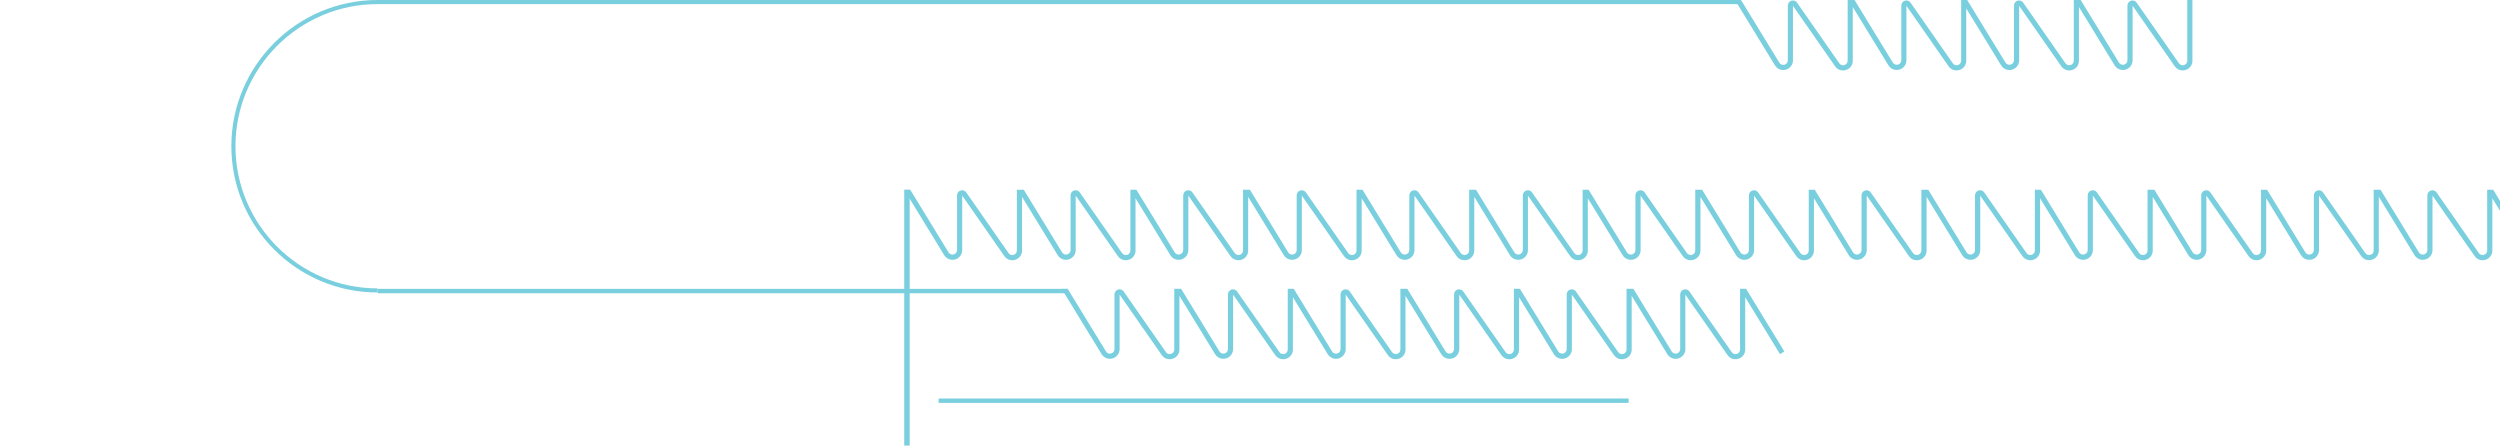 <svg width="969" height="173" viewBox="0 0 969 173" fill="none" xmlns="http://www.w3.org/2000/svg">
<g clip-path="url(#clip0_396_1289)">
<path d="M689.935 137.275L676.444 115.218V135.48C676.451 136.29 676.193 137.079 675.708 137.728C675.223 138.376 674.539 138.847 673.76 139.069C673.394 139.183 673.014 139.24 672.631 139.241C672.018 139.241 671.414 139.088 670.876 138.794C670.337 138.501 669.881 138.077 669.549 137.562L653.246 114.217V135.317C653.246 136.137 652.978 136.936 652.483 137.59C651.988 138.245 651.293 138.72 650.503 138.943C649.714 139.166 648.873 139.126 648.108 138.828C647.344 138.529 646.697 137.99 646.267 137.291L632.445 114.687V135.496C632.453 136.306 632.194 137.095 631.709 137.744C631.225 138.392 630.54 138.863 629.762 139.085C629.396 139.198 629.016 139.256 628.633 139.257C628.02 139.257 627.416 139.104 626.878 138.81C626.339 138.517 625.883 138.093 625.55 137.578L609.264 114.217V135.317C609.266 136.138 608.999 136.937 608.504 137.592C608.01 138.247 607.315 138.723 606.525 138.947C605.735 139.17 604.893 139.129 604.129 138.83C603.364 138.532 602.718 137.991 602.289 137.291L588.798 115.234V135.496C588.806 136.305 588.548 137.094 588.064 137.743C587.58 138.391 586.896 138.863 586.118 139.085C585.751 139.198 585.37 139.256 584.986 139.257C584.373 139.257 583.769 139.104 583.23 138.81C582.692 138.517 582.235 138.093 581.903 137.578L565.617 114.217V135.317C565.617 136.137 565.349 136.936 564.854 137.59C564.359 138.245 563.664 138.72 562.874 138.943C562.084 139.166 561.243 139.126 560.479 138.828C559.714 138.529 559.068 137.99 558.638 137.291L544.776 114.671V135.48C544.783 136.29 544.525 137.079 544.04 137.728C543.555 138.376 542.871 138.847 542.092 139.069C541.727 139.182 541.346 139.24 540.964 139.241C540.35 139.241 539.747 139.088 539.208 138.794C538.67 138.501 538.213 138.077 537.881 137.562L521.594 114.201V135.301C521.596 136.122 521.329 136.921 520.835 137.576C520.34 138.231 519.645 138.707 518.855 138.931C518.065 139.154 517.224 139.113 516.459 138.815C515.694 138.516 515.049 137.975 514.62 137.275L501.129 115.218V135.48C501.136 136.289 500.878 137.078 500.394 137.727C499.91 138.375 499.227 138.847 498.449 139.069C498.083 139.182 497.703 139.24 497.32 139.241C496.706 139.242 496.102 139.089 495.563 138.795C495.023 138.502 494.566 138.078 494.234 137.562L477.947 114.201V135.301C477.947 136.121 477.679 136.92 477.184 137.574C476.689 138.229 475.994 138.704 475.204 138.927C474.415 139.15 473.574 139.11 472.809 138.812C472.045 138.513 471.398 137.974 470.968 137.275L457.146 114.671V135.48C457.154 136.289 456.896 137.078 456.412 137.727C455.928 138.375 455.245 138.847 454.467 139.069C454.1 139.182 453.718 139.24 453.334 139.241C452.721 139.241 452.117 139.088 451.579 138.794C451.04 138.501 450.584 138.077 450.251 137.562L433.965 114.201V135.301C433.965 136.121 433.697 136.92 433.202 137.574C432.707 138.229 432.012 138.704 431.222 138.927C430.432 139.15 429.591 139.11 428.827 138.812C428.062 138.513 427.416 137.974 426.986 137.275L411.501 111.956H413.838L428.685 136.23C428.887 136.559 429.192 136.813 429.552 136.953C429.912 137.094 430.307 137.113 430.679 137.008C431.051 136.902 431.378 136.679 431.611 136.371C431.845 136.063 431.971 135.687 431.971 135.301V114.097C431.972 113.665 432.116 113.245 432.38 112.903C432.644 112.56 433.013 112.314 433.431 112.203C433.849 112.092 434.292 112.121 434.691 112.287C435.09 112.453 435.424 112.746 435.64 113.12L451.894 136.453C452.104 136.772 452.411 137.014 452.769 137.145C453.128 137.275 453.518 137.286 453.884 137.176C454.249 137.066 454.569 136.842 454.796 136.535C455.023 136.229 455.145 135.858 455.145 135.476V111.948H457.812L472.663 136.222C472.865 136.552 473.169 136.807 473.529 136.948C473.889 137.089 474.285 137.109 474.657 137.003C475.029 136.898 475.356 136.674 475.589 136.365C475.822 136.056 475.947 135.679 475.945 135.293V114.097C475.947 113.665 476.09 113.245 476.354 112.903C476.618 112.56 476.988 112.314 477.405 112.203C477.823 112.092 478.266 112.121 478.665 112.287C479.065 112.453 479.398 112.746 479.614 113.12L495.885 136.453C496.094 136.772 496.401 137.014 496.759 137.145C497.118 137.275 497.509 137.286 497.874 137.176C498.239 137.066 498.559 136.842 498.786 136.535C499.013 136.229 499.136 135.858 499.135 135.476V111.948H501.472L516.319 136.222C516.52 136.552 516.824 136.807 517.184 136.948C517.544 137.089 517.94 137.109 518.312 137.003C518.684 136.898 519.012 136.674 519.244 136.365C519.477 136.056 519.602 135.679 519.601 135.293V114.097C519.6 113.664 519.743 113.242 520.008 112.898C520.272 112.554 520.642 112.307 521.061 112.196C521.48 112.084 521.924 112.115 522.324 112.282C522.725 112.449 523.058 112.744 523.273 113.12L539.54 136.453C539.75 136.771 540.057 137.012 540.416 137.142C540.774 137.272 541.165 137.282 541.53 137.173C541.895 137.063 542.215 136.839 542.442 136.534C542.67 136.228 542.793 135.857 542.794 135.476V111.948H545.462L560.309 136.222C560.511 136.551 560.816 136.805 561.175 136.945C561.535 137.086 561.931 137.105 562.303 137C562.675 136.894 563.002 136.671 563.235 136.363C563.468 136.055 563.595 135.679 563.595 135.293V114.097C563.596 113.665 563.74 113.245 564.004 112.903C564.268 112.56 564.637 112.314 565.055 112.203C565.473 112.092 565.916 112.121 566.315 112.287C566.714 112.453 567.048 112.746 567.264 113.12L583.534 136.453C583.744 136.772 584.05 137.014 584.409 137.145C584.767 137.275 585.158 137.286 585.523 137.176C585.889 137.066 586.209 136.842 586.436 136.535C586.663 136.229 586.785 135.858 586.784 135.476V111.948H589.121L603.968 136.222C604.17 136.552 604.473 136.807 604.833 136.948C605.193 137.089 605.59 137.109 605.962 137.003C606.334 136.898 606.661 136.674 606.894 136.365C607.126 136.056 607.252 135.679 607.25 135.293V114.097C607.25 113.664 607.393 113.242 607.657 112.898C607.921 112.554 608.292 112.307 608.711 112.196C609.13 112.084 609.574 112.115 609.974 112.282C610.374 112.449 610.708 112.744 610.923 113.12L627.189 136.453C627.4 136.771 627.707 137.012 628.065 137.142C628.424 137.272 628.814 137.282 629.179 137.173C629.544 137.063 629.864 136.839 630.092 136.534C630.32 136.228 630.443 135.857 630.444 135.476V111.948H633.111L647.958 136.222C648.161 136.551 648.465 136.805 648.825 136.945C649.185 137.086 649.581 137.105 649.953 137C650.324 136.894 650.652 136.671 650.885 136.363C651.118 136.055 651.244 135.679 651.244 135.293V114.097C651.246 113.665 651.389 113.245 651.653 112.903C651.917 112.56 652.287 112.314 652.704 112.203C653.122 112.092 653.565 112.121 653.964 112.287C654.364 112.453 654.697 112.746 654.913 113.12L671.192 136.453C671.401 136.772 671.708 137.014 672.066 137.145C672.425 137.275 672.816 137.286 673.181 137.176C673.546 137.066 673.866 136.842 674.093 136.535C674.321 136.229 674.443 135.858 674.442 135.476V111.948H676.775L691.622 136.222" fill="#7ACFDF"/>
<path d="M352.819 73.556L367.666 97.831C367.869 98.16 368.173 98.414 368.533 98.554C368.893 98.694 369.289 98.713 369.66 98.608C370.032 98.503 370.359 98.28 370.593 97.972C370.826 97.663 370.952 97.288 370.952 96.901V75.698C370.953 75.266 371.097 74.846 371.361 74.503C371.625 74.161 371.995 73.915 372.412 73.804C372.83 73.692 373.273 73.722 373.672 73.888C374.071 74.054 374.405 74.346 374.621 74.721L390.892 98.058C391.101 98.377 391.408 98.619 391.766 98.749C392.125 98.88 392.516 98.891 392.881 98.781C393.246 98.671 393.566 98.446 393.793 98.14C394.02 97.834 394.143 97.462 394.142 97.081V73.552H396.826L411.672 97.827C411.874 98.157 412.178 98.412 412.538 98.553C412.898 98.694 413.294 98.713 413.666 98.608C414.038 98.503 414.366 98.278 414.598 97.969C414.831 97.661 414.956 97.284 414.954 96.897V75.698C414.956 75.266 415.099 74.846 415.363 74.503C415.627 74.161 415.997 73.915 416.414 73.804C416.832 73.692 417.275 73.722 417.674 73.888C418.074 74.054 418.407 74.346 418.623 74.721L434.894 98.058C435.103 98.377 435.41 98.619 435.768 98.749C436.127 98.88 436.518 98.891 436.883 98.781C437.248 98.671 437.568 98.446 437.795 98.14C438.023 97.834 438.145 97.462 438.144 97.081V73.552H440.481L455.328 97.827C455.53 98.156 455.834 98.41 456.194 98.55C456.554 98.69 456.95 98.709 457.322 98.604C457.694 98.499 458.021 98.276 458.254 97.968C458.487 97.659 458.613 97.284 458.614 96.897V75.698C458.615 75.266 458.759 74.846 459.023 74.503C459.286 74.161 459.656 73.915 460.074 73.804C460.492 73.692 460.934 73.722 461.334 73.888C461.733 74.054 462.066 74.346 462.283 74.721L478.553 98.058C478.763 98.377 479.069 98.619 479.428 98.749C479.786 98.88 480.177 98.891 480.542 98.781C480.908 98.671 481.228 98.446 481.455 98.14C481.682 97.834 481.804 97.462 481.803 97.081V73.552H484.471L499.314 97.831C499.515 98.161 499.819 98.416 500.179 98.557C500.539 98.698 500.936 98.717 501.308 98.612C501.68 98.507 502.007 98.282 502.24 97.974C502.472 97.665 502.597 97.288 502.596 96.901V75.698C502.597 75.266 502.741 74.846 503.005 74.503C503.269 74.161 503.638 73.915 504.056 73.804C504.474 73.692 504.917 73.722 505.316 73.888C505.715 74.054 506.049 74.346 506.265 74.721L522.535 98.058C522.745 98.377 523.052 98.619 523.41 98.749C523.768 98.88 524.159 98.891 524.525 98.781C524.89 98.671 525.21 98.446 525.437 98.14C525.664 97.834 525.786 97.462 525.785 97.081V73.552H528.122L542.969 97.827C543.171 98.157 543.475 98.412 543.835 98.553C544.195 98.694 544.591 98.713 544.963 98.608C545.335 98.503 545.662 98.278 545.895 97.969C546.128 97.661 546.253 97.284 546.251 96.897V75.698C546.251 75.264 546.394 74.843 546.658 74.499C546.922 74.155 547.293 73.908 547.712 73.797C548.131 73.685 548.575 73.715 548.975 73.882C549.375 74.05 549.709 74.344 549.924 74.721L566.191 98.058C566.401 98.376 566.708 98.617 567.067 98.747C567.425 98.876 567.815 98.887 568.18 98.778C568.545 98.668 568.865 98.444 569.093 98.138C569.321 97.833 569.444 97.462 569.445 97.081V73.552H572.113L586.96 97.827C587.162 98.156 587.466 98.41 587.826 98.55C588.186 98.69 588.582 98.709 588.954 98.604C589.326 98.499 589.653 98.276 589.886 97.968C590.119 97.659 590.245 97.284 590.246 96.897V75.698C590.247 75.266 590.391 74.846 590.654 74.503C590.918 74.161 591.288 73.915 591.706 73.804C592.123 73.692 592.566 73.722 592.965 73.888C593.365 74.054 593.698 74.346 593.914 74.721L610.177 98.058C610.386 98.377 610.693 98.619 611.052 98.749C611.41 98.88 611.801 98.891 612.166 98.781C612.531 98.671 612.851 98.446 613.079 98.14C613.306 97.834 613.428 97.462 613.427 97.081V73.552H615.76L630.607 97.827C630.808 98.157 631.112 98.412 631.472 98.553C631.832 98.694 632.229 98.713 632.601 98.608C632.973 98.503 633.3 98.278 633.533 97.969C633.765 97.661 633.89 97.284 633.889 96.897V75.698C633.889 75.264 634.032 74.843 634.296 74.499C634.56 74.155 634.93 73.908 635.349 73.797C635.769 73.685 636.213 73.715 636.613 73.882C637.013 74.05 637.346 74.344 637.562 74.721L653.828 98.058C654.039 98.376 654.346 98.617 654.704 98.747C655.062 98.876 655.453 98.887 655.818 98.778C656.183 98.668 656.503 98.444 656.731 98.138C656.958 97.833 657.082 97.462 657.082 97.081V73.552H659.75L674.597 97.827C674.8 98.156 675.104 98.41 675.464 98.55C675.824 98.69 676.22 98.709 676.591 98.604C676.963 98.499 677.29 98.276 677.524 97.968C677.757 97.659 677.883 97.284 677.883 96.897V75.698C677.884 75.266 678.028 74.846 678.292 74.503C678.556 74.161 678.925 73.915 679.343 73.804C679.761 73.692 680.204 73.722 680.603 73.888C681.002 74.054 681.336 74.346 681.552 74.721L697.823 98.058C698.032 98.377 698.339 98.619 698.697 98.749C699.056 98.88 699.447 98.891 699.812 98.781C700.177 98.671 700.497 98.446 700.724 98.14C700.951 97.834 701.074 97.462 701.073 97.081V73.552H703.41L718.248 97.831C718.45 98.161 718.754 98.416 719.114 98.557C719.474 98.698 719.87 98.717 720.242 98.612C720.614 98.507 720.942 98.282 721.174 97.974C721.407 97.665 721.532 97.288 721.53 96.901V75.698C721.532 75.266 721.675 74.846 721.939 74.503C722.203 74.161 722.573 73.915 722.991 73.804C723.408 73.692 723.851 73.722 724.25 73.888C724.65 74.054 724.983 74.346 725.199 74.721L741.47 98.058C741.68 98.376 741.987 98.617 742.346 98.747C742.704 98.876 743.095 98.887 743.46 98.778C743.825 98.668 744.145 98.444 744.372 98.138C744.6 97.833 744.723 97.462 744.724 97.081V73.552H747.392L762.239 97.827C762.44 98.157 762.744 98.412 763.104 98.553C763.464 98.694 763.86 98.713 764.232 98.608C764.604 98.503 764.932 98.278 765.164 97.969C765.397 97.661 765.522 97.284 765.521 96.897V75.698C765.52 75.264 765.663 74.843 765.928 74.499C766.192 74.155 766.562 73.908 766.981 73.797C767.4 73.685 767.844 73.715 768.245 73.882C768.645 74.05 768.978 74.344 769.194 74.721L785.46 98.058C785.671 98.376 785.978 98.617 786.336 98.747C786.694 98.876 787.085 98.887 787.45 98.778C787.815 98.668 788.135 98.444 788.363 98.138C788.59 97.833 788.714 97.462 788.714 97.081V73.552H791.067L805.914 97.827C806.115 98.157 806.419 98.412 806.779 98.553C807.139 98.694 807.536 98.713 807.908 98.608C808.28 98.503 808.607 98.278 808.84 97.969C809.072 97.661 809.197 97.284 809.196 96.897V75.698C809.197 75.266 809.341 74.846 809.605 74.503C809.869 74.161 810.238 73.915 810.656 73.804C811.074 73.692 811.517 73.722 811.916 73.888C812.315 74.054 812.649 74.346 812.865 74.721L829.135 98.058C829.346 98.376 829.653 98.617 830.011 98.747C830.37 98.876 830.76 98.887 831.125 98.778C831.49 98.668 831.81 98.444 832.038 98.138C832.266 97.833 832.389 97.462 832.389 97.081V73.552H835.057L849.904 97.827C850.106 98.157 850.41 98.412 850.77 98.553C851.13 98.694 851.526 98.713 851.898 98.608C852.27 98.503 852.597 98.278 852.83 97.969C853.063 97.661 853.188 97.284 853.186 96.897V75.698C853.187 75.266 853.331 74.846 853.595 74.503C853.859 74.161 854.228 73.915 854.646 73.804C855.064 73.692 855.507 73.722 855.906 73.888C856.305 74.054 856.639 74.346 856.855 74.721L873.126 98.058C873.336 98.376 873.643 98.617 874.001 98.747C874.36 98.876 874.75 98.887 875.115 98.778C875.48 98.668 875.8 98.444 876.028 98.138C876.256 97.833 876.379 97.462 876.38 97.081V73.552H878.717L893.563 97.827C893.765 98.157 894.069 98.412 894.429 98.553C894.789 98.694 895.185 98.713 895.557 98.608C895.929 98.503 896.257 98.278 896.489 97.969C896.722 97.661 896.847 97.284 896.845 96.897V75.698C896.847 75.266 896.99 74.846 897.254 74.503C897.518 74.161 897.888 73.915 898.306 73.804C898.723 73.692 899.166 73.722 899.565 73.888C899.965 74.054 900.298 74.346 900.514 74.721L916.785 98.058C916.994 98.377 917.301 98.619 917.66 98.749C918.018 98.88 918.409 98.891 918.774 98.781C919.139 98.671 919.459 98.446 919.686 98.14C919.914 97.834 920.036 97.462 920.035 97.081V73.552H922.707L937.554 97.827C937.755 98.157 938.059 98.412 938.419 98.553C938.779 98.694 939.175 98.713 939.547 98.608C939.919 98.503 940.247 98.278 940.479 97.969C940.712 97.661 940.837 97.284 940.836 96.897V75.698C940.837 75.266 940.981 74.846 941.245 74.503C941.509 74.161 941.878 73.915 942.296 73.804C942.714 73.692 943.156 73.722 943.556 73.888C943.955 74.054 944.288 74.346 944.505 74.721L960.775 98.058C960.986 98.376 961.293 98.617 961.651 98.747C962.009 98.876 962.4 98.887 962.765 98.778C963.13 98.668 963.45 98.444 963.678 98.138C963.905 97.833 964.029 97.462 964.029 97.081V73.552H966.366L981.213 97.827C981.414 98.157 981.718 98.412 982.078 98.553C982.438 98.694 982.835 98.713 983.207 98.608C983.579 98.503 983.906 98.278 984.139 97.969C984.371 97.661 984.497 97.284 984.495 96.897V75.698C984.496 75.266 984.64 74.846 984.904 74.503C985.168 74.161 985.537 73.915 985.955 73.804C986.373 73.692 986.816 73.722 987.215 73.888C987.614 74.054 987.948 74.346 988.164 74.721L1004.43 98.058C1004.64 98.377 1004.95 98.619 1005.31 98.749C1005.67 98.88 1006.06 98.891 1006.42 98.781C1006.79 98.671 1007.11 98.446 1007.34 98.14C1007.56 97.834 1007.69 97.462 1007.68 97.081V73.552H1010.36L1025.2 97.827C1025.4 98.157 1025.71 98.412 1026.07 98.553C1026.43 98.694 1026.82 98.713 1027.2 98.608C1027.57 98.503 1027.9 98.278 1028.13 97.969C1028.36 97.661 1028.49 97.284 1028.49 96.897V75.698C1028.49 75.266 1028.63 74.846 1028.89 74.503C1029.16 74.161 1029.53 73.915 1029.95 73.804C1030.36 73.692 1030.81 73.722 1031.21 73.888C1031.6 74.054 1031.94 74.346 1032.15 74.721L1048.42 98.058C1048.63 98.377 1048.94 98.619 1049.3 98.749C1049.66 98.88 1050.05 98.891 1050.41 98.781C1050.78 98.671 1051.1 98.446 1051.33 98.14C1051.55 97.834 1051.68 97.462 1051.67 97.081V73.552H1053.67V97.081C1053.68 97.89 1053.42 98.68 1052.94 99.329C1052.45 99.977 1051.77 100.449 1050.99 100.67C1050.62 100.783 1050.24 100.841 1049.86 100.841C1049.25 100.842 1048.64 100.688 1048.1 100.395C1047.57 100.102 1047.11 99.678 1046.78 99.162L1030.5 75.838V96.937C1030.5 97.758 1030.23 98.557 1029.74 99.213C1029.24 99.868 1028.55 100.344 1027.76 100.567C1026.97 100.791 1026.13 100.75 1025.36 100.451C1024.6 100.152 1023.95 99.611 1023.52 98.911L1009.7 76.312V97.117C1009.71 97.926 1009.45 98.715 1008.96 99.363C1008.48 100.012 1007.8 100.483 1007.02 100.706C1006.65 100.819 1006.27 100.876 1005.89 100.877C1005.28 100.878 1004.67 100.724 1004.13 100.431C1003.59 100.138 1003.14 99.714 1002.8 99.198L986.501 75.838V96.937C986.503 97.758 986.236 98.557 985.741 99.213C985.247 99.868 984.552 100.344 983.762 100.567C982.972 100.791 982.13 100.75 981.366 100.451C980.601 100.152 979.955 99.611 979.526 98.911L966.035 76.854V97.117C966.043 97.927 965.785 98.716 965.3 99.365C964.815 100.014 964.13 100.485 963.351 100.706C962.986 100.819 962.605 100.876 962.223 100.877C961.609 100.878 961.006 100.724 960.467 100.431C959.929 100.138 959.472 99.714 959.14 99.198L942.842 75.838V96.937C942.843 97.758 942.577 98.557 942.082 99.213C941.587 99.868 940.892 100.344 940.102 100.567C939.312 100.791 938.471 100.75 937.706 100.451C936.942 100.152 936.296 99.611 935.867 98.911L922.029 76.276V97.081C922.038 97.89 921.78 98.68 921.296 99.329C920.812 99.977 920.128 100.449 919.349 100.67C918.983 100.783 918.603 100.841 918.22 100.841C917.607 100.842 917.003 100.689 916.465 100.396C915.926 100.102 915.47 99.678 915.138 99.162L898.851 75.838V96.937C898.853 97.758 898.586 98.557 898.092 99.213C897.597 99.868 896.902 100.344 896.112 100.567C895.322 100.791 894.481 100.75 893.716 100.451C892.951 100.152 892.305 99.611 891.877 98.911L878.386 76.854V97.117C878.394 97.927 878.135 98.716 877.65 99.365C877.165 100.014 876.481 100.485 875.702 100.706C875.336 100.819 874.956 100.877 874.573 100.877C873.96 100.878 873.356 100.724 872.818 100.431C872.279 100.138 871.823 99.714 871.491 99.198L855.192 75.838V96.937C855.194 97.758 854.927 98.557 854.432 99.213C853.938 99.868 853.243 100.344 852.453 100.567C851.663 100.791 850.821 100.75 850.057 100.451C849.292 100.152 848.646 99.611 848.217 98.911L834.395 76.312V97.117C834.403 97.927 834.145 98.716 833.66 99.365C833.175 100.014 832.49 100.485 831.711 100.706C831.346 100.819 830.965 100.876 830.583 100.877C829.97 100.878 829.366 100.724 828.828 100.431C828.289 100.138 827.833 99.714 827.5 99.198L811.202 75.838V96.937C811.204 97.758 810.937 98.557 810.442 99.213C809.948 99.868 809.252 100.344 808.462 100.567C807.672 100.791 806.831 100.75 806.066 100.451C805.302 100.152 804.656 99.611 804.227 98.911L790.736 76.854V97.117C790.744 97.927 790.486 98.716 790.001 99.365C789.516 100.014 788.831 100.485 788.052 100.706C787.687 100.819 787.306 100.877 786.924 100.877C786.31 100.878 785.707 100.724 785.168 100.431C784.63 100.138 784.173 99.714 783.841 99.198L767.543 75.838V96.937C767.544 97.758 767.277 98.557 766.783 99.213C766.288 99.868 765.593 100.344 764.803 100.567C764.013 100.791 763.172 100.75 762.407 100.451C761.643 100.152 760.997 99.611 760.568 98.911L746.746 76.312V97.117C746.754 97.927 746.495 98.716 746.011 99.365C745.526 100.014 744.841 100.485 744.062 100.706C743.696 100.819 743.316 100.876 742.933 100.877C742.32 100.878 741.717 100.724 741.178 100.431C740.639 100.138 740.183 99.714 739.851 99.198L723.552 75.838V96.937C723.554 97.758 723.287 98.557 722.793 99.213C722.298 99.868 721.603 100.344 720.813 100.567C720.023 100.791 719.182 100.75 718.417 100.451C717.652 100.152 717.006 99.611 716.577 98.911L703.086 76.854V97.117C703.095 97.927 702.836 98.716 702.351 99.365C701.866 100.014 701.182 100.485 700.403 100.706C700.037 100.819 699.657 100.877 699.274 100.877C698.661 100.878 698.057 100.724 697.519 100.431C696.98 100.138 696.524 99.714 696.191 99.198L679.893 75.838V96.937C679.893 97.758 679.625 98.556 679.13 99.211C678.635 99.865 677.94 100.34 677.15 100.564C676.361 100.787 675.52 100.747 674.755 100.448C673.99 100.15 673.344 99.61 672.914 98.911L659.092 76.312V97.117C659.1 97.927 658.842 98.716 658.357 99.365C657.872 100.014 657.187 100.485 656.408 100.706C656.043 100.819 655.662 100.877 655.28 100.877C654.667 100.878 654.063 100.724 653.524 100.431C652.986 100.138 652.53 99.714 652.197 99.198L635.903 75.838V96.937C635.904 97.758 635.638 98.557 635.143 99.213C634.649 99.868 633.953 100.344 633.163 100.567C632.373 100.791 631.532 100.75 630.767 100.451C630.003 100.152 629.357 99.611 628.928 98.911L615.437 76.854V97.117C615.445 97.926 615.187 98.715 614.702 99.363C614.218 100.012 613.535 100.483 612.757 100.706C612.39 100.819 612.008 100.877 611.625 100.877C611.011 100.878 610.408 100.724 609.869 100.431C609.331 100.138 608.874 99.714 608.542 99.198L592.231 75.838V96.937C592.232 97.758 591.964 98.556 591.469 99.211C590.974 99.865 590.278 100.34 589.489 100.564C588.699 100.787 587.858 100.747 587.093 100.448C586.329 100.15 585.683 99.61 585.253 98.911L571.431 76.312V97.117C571.439 97.927 571.18 98.716 570.695 99.365C570.211 100.014 569.526 100.485 568.747 100.706C568.381 100.819 568.001 100.877 567.618 100.877C567.005 100.878 566.401 100.724 565.863 100.431C565.324 100.138 564.868 99.714 564.536 99.198L548.253 75.838V96.937C548.255 97.758 547.988 98.557 547.494 99.213C546.999 99.868 546.304 100.344 545.514 100.567C544.724 100.791 543.882 100.75 543.118 100.451C542.353 100.152 541.707 99.611 541.278 98.911L527.787 76.854V97.117C527.795 97.926 527.537 98.715 527.053 99.363C526.569 100.012 525.885 100.483 525.108 100.706C524.742 100.819 524.362 100.876 523.979 100.877C523.365 100.878 522.761 100.725 522.221 100.432C521.682 100.139 521.225 99.714 520.892 99.198L504.594 75.838V96.937C504.594 97.758 504.326 98.556 503.831 99.211C503.336 99.865 502.641 100.34 501.851 100.564C501.061 100.787 500.22 100.747 499.456 100.448C498.691 100.15 498.045 99.61 497.615 98.911L483.793 76.312V97.117C483.801 97.926 483.543 98.715 483.059 99.363C482.575 100.012 481.891 100.483 481.113 100.706C480.746 100.819 480.365 100.877 479.981 100.877C479.367 100.878 478.764 100.724 478.225 100.431C477.687 100.138 477.23 99.714 476.898 99.198L460.604 75.838V96.937C460.604 97.758 460.336 98.556 459.841 99.211C459.346 99.865 458.651 100.34 457.861 100.564C457.071 100.787 456.23 100.747 455.466 100.448C454.701 100.15 454.055 99.61 453.625 98.911L440.134 76.854V97.117C440.141 97.926 439.883 98.715 439.399 99.363C438.915 100.012 438.232 100.483 437.454 100.706C437.088 100.819 436.708 100.876 436.325 100.877C435.712 100.878 435.107 100.725 434.568 100.432C434.029 100.139 433.572 99.714 433.239 99.198L416.944 75.838V96.937C416.944 97.758 416.677 98.556 416.181 99.211C415.686 99.865 414.991 100.34 414.202 100.564C413.412 100.787 412.571 100.747 411.806 100.448C411.042 100.15 410.395 99.61 409.966 98.911L396.144 76.308V97.117C396.151 97.926 395.893 98.715 395.409 99.363C394.925 100.012 394.242 100.483 393.464 100.706C393.097 100.819 392.715 100.877 392.331 100.877C391.718 100.878 391.114 100.724 390.576 100.431C390.037 100.138 389.581 99.714 389.249 99.198L372.954 75.838V96.937C372.954 97.758 372.686 98.556 372.191 99.211C371.696 99.865 371.001 100.34 370.211 100.564C369.422 100.787 368.581 100.747 367.816 100.448C367.051 100.15 366.405 99.61 365.975 98.911L350.49 73.592L352.819 73.556Z" fill="#7ACFDF"/>
<path d="M849.785 23.52C849.796 24.333 849.539 25.127 849.054 25.779C848.569 26.432 847.882 26.906 847.101 27.13C846.735 27.239 846.354 27.296 845.972 27.297C845.359 27.297 844.755 27.144 844.217 26.851C843.678 26.557 843.222 26.134 842.89 25.618L826.603 2.257V23.357C826.605 24.178 826.338 24.977 825.843 25.632C825.349 26.288 824.654 26.763 823.864 26.987C823.074 27.211 822.232 27.17 821.468 26.871C820.703 26.572 820.057 26.031 819.628 25.331L805.802 2.732V23.536C805.814 24.349 805.558 25.143 805.074 25.795C804.59 26.447 803.904 26.922 803.122 27.145C802.756 27.255 802.376 27.311 801.994 27.313C801.381 27.314 800.777 27.16 800.238 26.867C799.7 26.574 799.243 26.15 798.911 25.634L782.625 2.273V23.373C782.626 24.194 782.36 24.993 781.865 25.648C781.371 26.304 780.675 26.779 779.885 27.003C779.095 27.227 778.254 27.186 777.489 26.887C776.725 26.588 776.079 26.047 775.65 25.347L762.115 3.258V23.52C762.126 24.333 761.869 25.127 761.384 25.779C760.899 26.432 760.213 26.906 759.431 27.13C759.065 27.239 758.685 27.296 758.303 27.297C757.689 27.297 757.086 27.144 756.547 26.851C756.009 26.557 755.552 26.134 755.22 25.618L738.934 2.257V23.357C738.935 24.178 738.669 24.977 738.174 25.632C737.679 26.288 736.984 26.763 736.194 26.987C735.404 27.211 734.563 27.17 733.798 26.871C733.034 26.572 732.388 26.031 731.959 25.331L718.137 2.732V23.536C718.148 24.349 717.891 25.143 717.406 25.795C716.921 26.448 716.235 26.922 715.453 27.145C715.087 27.255 714.707 27.311 714.324 27.313C713.711 27.313 713.108 27.16 712.569 26.867C712.03 26.573 711.574 26.149 711.242 25.634L694.955 2.273V23.373C694.957 24.194 694.69 24.993 694.196 25.648C693.701 26.304 693.006 26.779 692.216 27.003C691.426 27.227 690.585 27.186 689.82 26.887C689.055 26.588 688.409 26.047 687.98 25.347L672.496 0.032H674.832L689.679 24.302C689.881 24.632 690.185 24.887 690.545 25.028C690.905 25.169 691.301 25.189 691.673 25.083C692.045 24.978 692.372 24.754 692.605 24.445C692.838 24.136 692.963 23.76 692.961 23.373V2.137C692.963 1.705 693.106 1.285 693.37 0.943C693.634 0.6 694.004 0.355 694.421 0.243C694.839 0.132 695.282 0.162 695.681 0.327C696.081 0.493 696.414 0.786 696.63 1.16L712.901 24.502C713.111 24.82 713.419 25.061 713.778 25.191C714.136 25.32 714.527 25.331 714.892 25.221C715.258 25.11 715.578 24.886 715.805 24.579C716.032 24.273 716.155 23.902 716.155 23.52V-0.008H718.823L733.67 24.262C733.871 24.592 734.175 24.847 734.535 24.988C734.895 25.13 735.291 25.149 735.663 25.044C736.035 24.938 736.363 24.714 736.595 24.405C736.828 24.096 736.953 23.72 736.952 23.333V2.137C736.951 1.704 737.094 1.282 737.359 0.938C737.623 0.595 737.993 0.348 738.412 0.236C738.831 0.125 739.275 0.155 739.675 0.322C740.076 0.489 740.409 0.784 740.624 1.16L756.891 24.502C757.102 24.82 757.409 25.061 757.768 25.191C758.127 25.32 758.518 25.331 758.883 25.221C759.248 25.11 759.568 24.886 759.795 24.579C760.023 24.273 760.145 23.902 760.145 23.52V-0.008H762.482L777.329 24.262C777.53 24.592 777.834 24.847 778.194 24.988C778.554 25.13 778.951 25.149 779.323 25.044C779.695 24.938 780.022 24.714 780.255 24.405C780.487 24.096 780.612 23.72 780.611 23.333V2.137C780.612 1.705 780.756 1.285 781.02 0.943C781.284 0.6 781.653 0.355 782.071 0.243C782.489 0.132 782.932 0.162 783.331 0.327C783.73 0.493 784.064 0.786 784.28 1.16L800.55 24.502C800.76 24.82 801.067 25.063 801.426 25.193C801.785 25.323 802.176 25.334 802.541 25.224C802.907 25.114 803.227 24.888 803.454 24.581C803.681 24.274 803.802 23.902 803.8 23.52V-0.008H806.472L821.319 24.262C821.521 24.592 821.824 24.847 822.184 24.988C822.545 25.13 822.941 25.149 823.313 25.044C823.685 24.938 824.012 24.714 824.245 24.405C824.478 24.096 824.603 23.72 824.601 23.333V2.137C824.602 1.705 824.746 1.285 825.01 0.943C825.274 0.6 825.643 0.355 826.061 0.243C826.479 0.132 826.922 0.162 827.321 0.327C827.72 0.493 828.054 0.786 828.27 1.16L844.541 24.502C844.751 24.82 845.059 25.061 845.417 25.191C845.776 25.32 846.167 25.331 846.532 25.221C846.897 25.11 847.217 24.886 847.445 24.579C847.672 24.273 847.795 23.902 847.795 23.52V-0.008H849.789L849.785 23.52Z" fill="#7ACFDF"/>
<path d="M146.359 111.96H413.822V113.662H146.359V111.96Z" fill="#7ACFDF"/>
<path d="M363.798 154.458H631.261V156.161H363.798V154.458Z" fill="#7ACFDF"/>
<path d="M350.483 73.56H352.592V172.703H350.483V73.56Z" fill="#7ACFDF"/>
<path d="M146.363 113.371V111.776C115.983 111.776 91.271 87.051 91.271 56.684C91.271 26.316 115.995 1.595 146.363 1.595H674.41V1.90735e-06H146.363C115.106 1.90735e-06 89.675 25.427 89.675 56.684C89.675 87.941 115.106 113.371 146.363 113.371Z" fill="#7ACFDF"/>
</g>
<defs>
<clipPath id="clip0_396_1289">
<rect width="1054" height="173" fill="white" transform="matrix(-1 0 0 1 1054 0)"/>
</clipPath>
</defs>
</svg>
